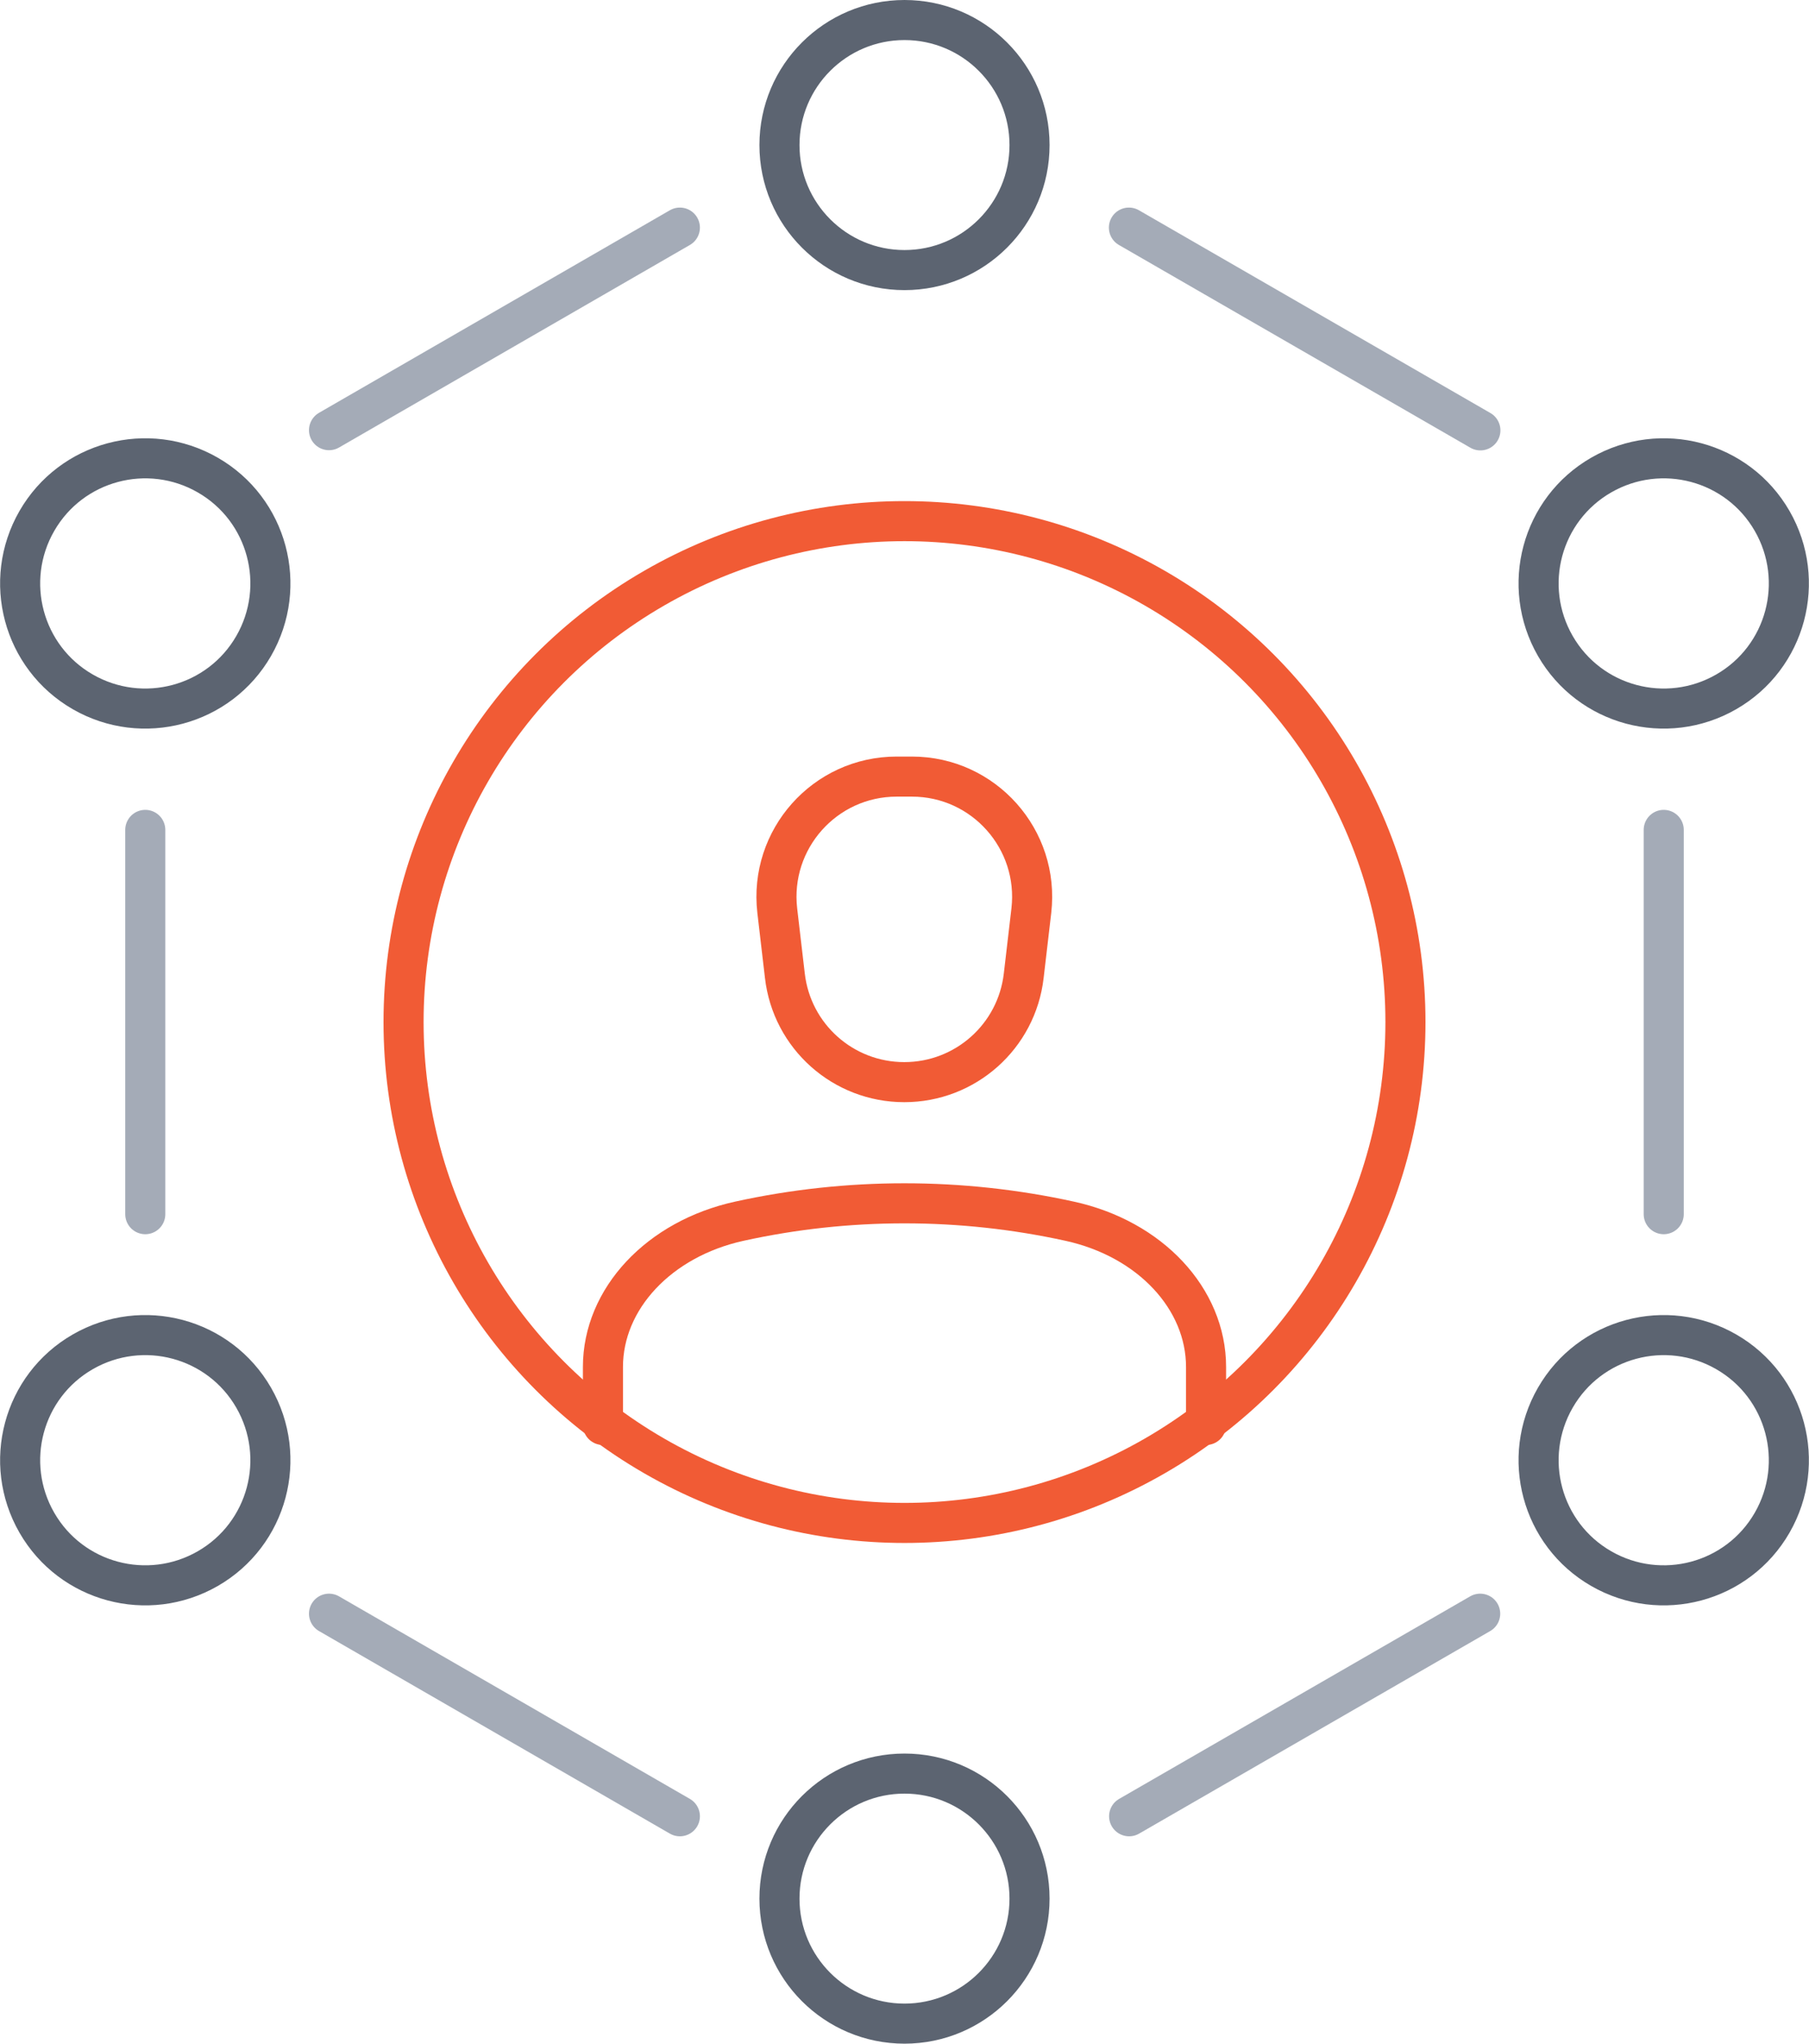 <?xml version="1.0" encoding="UTF-8"?><svg id="Layer_2" xmlns="http://www.w3.org/2000/svg" viewBox="0 0 90.28 102"><defs><style>.cls-1{stroke:#f15b35;}.cls-1,.cls-2,.cls-3{fill:none;stroke-linecap:round;stroke-linejoin:round;stroke-width:2px;}.cls-2{stroke:#a4abb7;}.cls-3{stroke:#5c6471;}</style></defs><g id="Icons"><g><g><path class="cls-1" d="m44.76,38.76h.75c3.59,0,6.37,3.13,5.96,6.69l-.38,3.25c-.35,3.03-2.91,5.31-5.96,5.31h0c-3.05,0-5.61-2.28-5.96-5.31l-.38-3.25c-.41-3.56,2.37-6.69,5.96-6.69Z"/><path class="cls-1" d="m60.19,71.12v-2.89c0-3.41-2.79-6.4-6.81-7.28h0c-5.42-1.19-11.07-1.19-16.48,0h0c-4.01.88-6.81,3.87-6.81,7.28v2.89"/><circle class="cls-1" cx="45.14" cy="51.01" r="25"/></g><circle class="cls-3" cx="45.14" cy="7.24" r="6.24"/><line class="cls-2" x1="56.35" y1="90.65" x2="73.87" y2="80.54"/><line class="cls-2" x1="16.42" y1="80.54" x2="33.93" y2="90.65"/><line class="cls-2" x1="7.25" y1="41.42" x2="7.25" y2="60.6"/><line class="cls-2" x1="33.93" y1="11.36" x2="16.42" y2="21.47"/><line class="cls-2" x1="73.88" y1="21.48" x2="56.34" y2="11.36"/><line class="cls-2" x1="83.03" y1="60.6" x2="83.03" y2="41.42"/><circle class="cls-3" cx="45.14" cy="94.76" r="6.24"/><path class="cls-3" d="m10.37,78.29c-2.99,1.72-6.81.7-8.53-2.29s-.7-6.81,2.29-8.53c2.99-1.72,6.81-.7,8.53,2.29s.7,6.81-2.29,8.53Z"/><path class="cls-3" d="m86.15,34.53c-2.99,1.72-6.81.7-8.53-2.29s-.7-6.81,2.29-8.53c2.99-1.72,6.81-.7,8.53,2.29,1.72,2.99.7,6.81-2.29,8.53Z"/><path class="cls-3" d="m86.15,67.47c2.99,1.72,4.01,5.54,2.29,8.53-1.72,2.99-5.54,4.01-8.53,2.29-2.99-1.72-4.01-5.54-2.29-8.53s5.54-4.01,8.53-2.29Z"/><path class="cls-3" d="m10.37,23.71c2.99,1.72,4.01,5.54,2.29,8.53s-5.54,4.01-8.53,2.29c-2.99-1.72-4.01-5.54-2.29-8.53s5.54-4.01,8.53-2.29Z"/></g></g></svg>